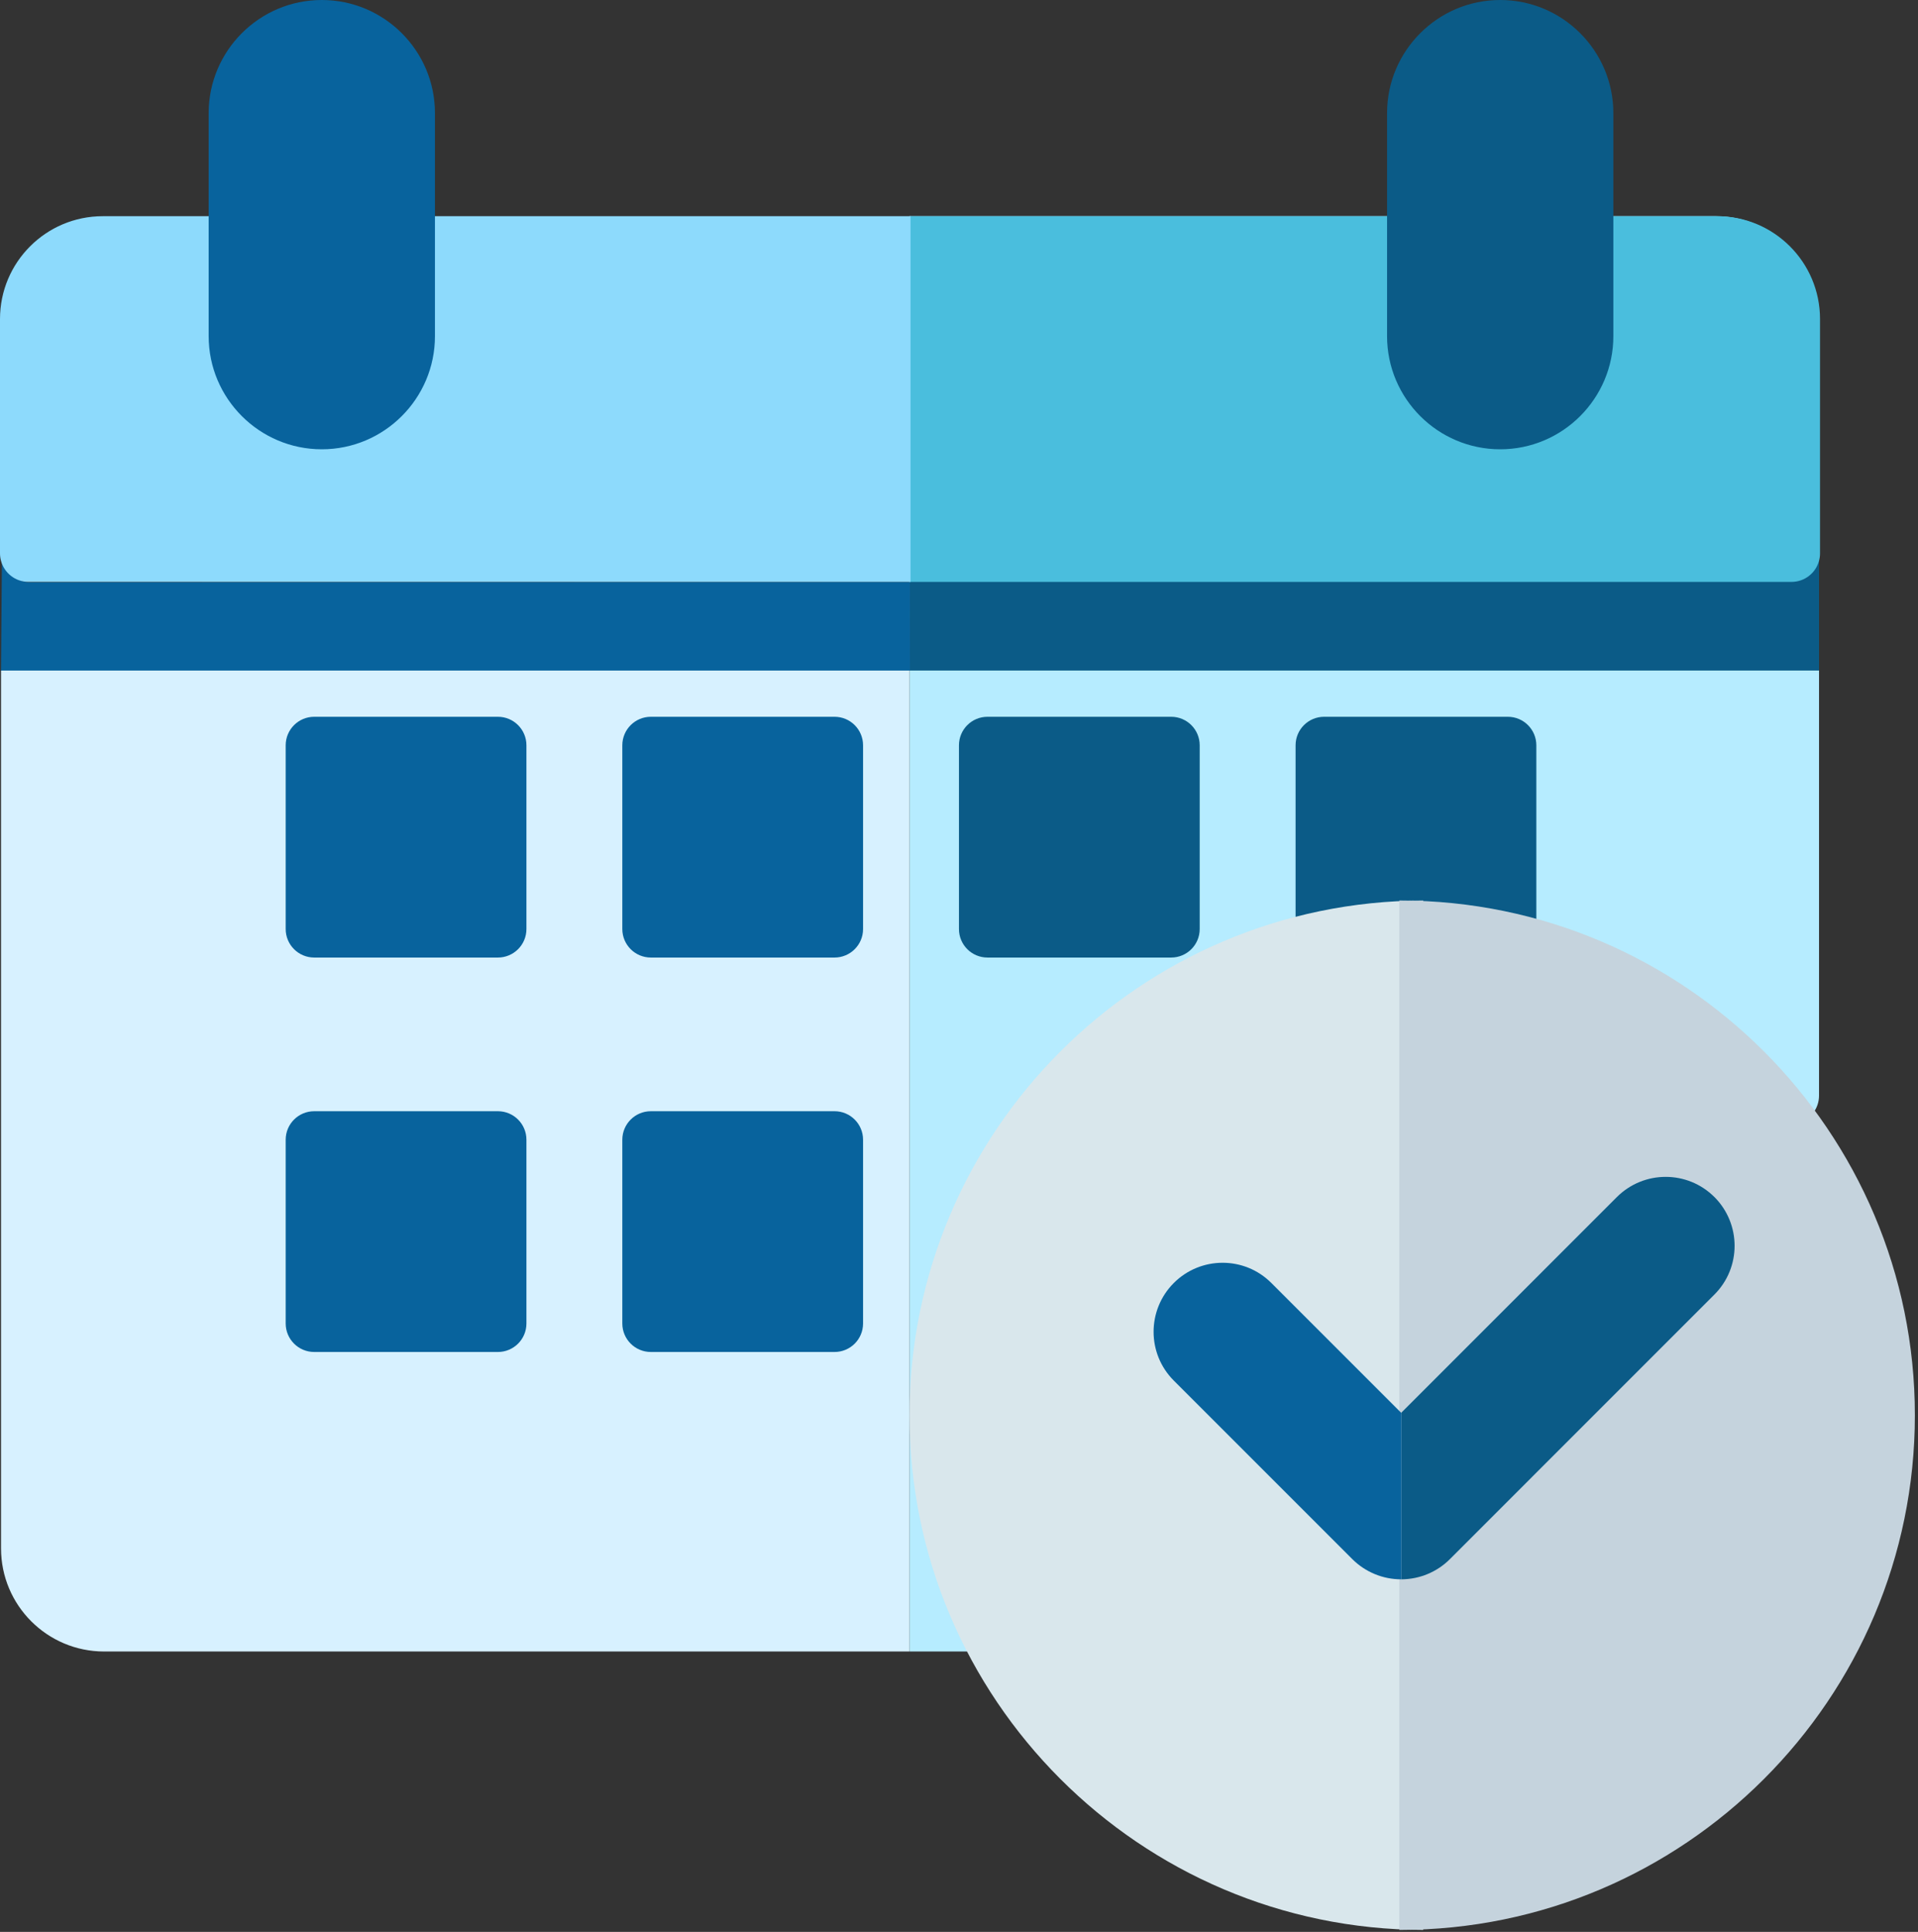 <?xml version="1.0" encoding="UTF-8" standalone="no"?>
<!DOCTYPE svg PUBLIC "-//W3C//DTD SVG 1.1//EN" "http://www.w3.org/Graphics/SVG/1.1/DTD/svg11.dtd">
<svg width="100%" height="100%" viewBox="0 0 419 422" version="1.1" xmlns="http://www.w3.org/2000/svg" xmlns:xlink="http://www.w3.org/1999/xlink" xml:space="preserve" xmlns:serif="http://www.serif.com/" style="fill-rule:evenodd;clip-rule:evenodd;stroke-linejoin:round;stroke-miterlimit:2;">
    <rect x="0" y="0" width="419" height="422" fill="#333333" stroke="none"/>
    <g transform="matrix(1,0,0,1,397.378,338.222)">
        <path d="M0,-268.474L0,-98.9C0,-96.296 -1.613,-93.975 -4.038,-93.06C-6.472,-92.154 -9.208,-92.843 -10.916,-94.796C-29.927,-116.571 -57.391,-129.062 -86.261,-129.062C-141.387,-129.062 -186.23,-84.21 -186.23,-29.083C-186.23,-14.148 -183.013,0.221 -176.664,13.637C-175.748,15.561 -175.89,17.826 -177.031,19.628C-178.173,21.439 -180.154,22.524 -182.296,22.524L-198.63,22.524C-198.665,22.524 -198.694,22.496 -198.694,22.461L-198.694,-290.935C-198.694,-290.97 -198.665,-290.998 -198.63,-290.998L-88.192,-290.998C-84.718,-290.998 -81.902,-288.182 -81.902,-284.708L-81.902,-265.212C-81.902,-258.805 -77.162,-253.171 -70.781,-252.594C-63.518,-251.938 -57.391,-257.658 -57.391,-264.798L-57.391,-284.699C-57.391,-288.178 -54.57,-290.998 -51.091,-290.998L-22.524,-290.998C-10.084,-290.998 0,-280.914 0,-268.474" style="fill:rgb(182,236,255);fill-rule:nonzero;"/>
    </g>
    <g transform="matrix(-1,0,0,1,640.174,-220.199)">
        <rect x="242.796" y="320.314" width="198.694" height="46.352" style="fill:rgb(11,91,135);"/>
    </g>
    <g transform="matrix(-0.031,1,1,0.031,115.351,35.117)">
        <path d="M89.328,-112.153C92.771,-112.045 95.465,-109.181 95.357,-105.739L89.328,86.18L108.679,86.788L114.91,-111.572" style="fill:rgb(8,99,157);fill-rule:nonzero;"/>
    </g>
    <g transform="matrix(1,0,0,1,198.684,360.683)">
        <path d="M0,-214.153L0,0C0,0.035 -0.028,0.063 -0.063,0.063L-175.933,0.063C-188.373,0.063 -198.458,-10.021 -198.458,-22.461L-198.458,-214.153C-198.458,-214.188 -198.429,-214.216 -198.394,-214.216L-0.063,-214.216C-0.028,-214.216 0,-214.188 0,-214.153" style="fill:rgb(215,241,255);fill-rule:nonzero;"/>
    </g>
    <g transform="matrix(1,0,0,1,108.773,209.161)">
        <path d="M0,-52.591L-40.133,-52.591C-43.574,-52.591 -46.363,-49.803 -46.363,-46.362L-46.363,-6.229C-46.363,-2.788 -43.574,0 -40.133,0L0,0C3.44,0 6.229,-2.788 6.229,-6.229L6.229,-46.362C6.229,-49.802 3.44,-52.591 0,-52.591" style="fill:rgb(8,99,157);fill-rule:nonzero;"/>
    </g>
    <g transform="matrix(1,0,0,1,182.313,209.161)">
        <path d="M0,-52.591L-40.133,-52.591C-43.574,-52.591 -46.363,-49.803 -46.363,-46.362L-46.363,-6.229C-46.363,-2.788 -43.574,0 -40.133,0L0,0C3.44,0 6.229,-2.788 6.229,-6.229L6.229,-46.362C6.228,-49.802 3.44,-52.591 0,-52.591" style="fill:rgb(8,99,157);fill-rule:nonzero;"/>
    </g>
    <g transform="matrix(1,0,0,1,255.853,209.161)">
        <path d="M0,-52.591L-40.133,-52.591C-43.574,-52.591 -46.363,-49.803 -46.363,-46.362L-46.363,-6.229C-46.363,-2.788 -43.574,0 -40.133,0L0,0C3.44,0 6.229,-2.788 6.229,-6.229L6.229,-46.362C6.229,-49.802 3.44,-52.591 0,-52.591" style="fill:rgb(11,91,135);fill-rule:nonzero;"/>
    </g>
    <g transform="matrix(1,0,0,1,329.393,209.161)">
        <path d="M0,-52.591L-40.133,-52.591C-43.574,-52.591 -46.363,-49.803 -46.363,-46.362L-46.363,-6.229C-46.363,-2.788 -43.574,0 -40.133,0L0,0C3.44,0 6.229,-2.788 6.229,-6.229L6.229,-46.362C6.229,-49.802 3.44,-52.591 0,-52.591" style="fill:rgb(11,91,135);fill-rule:nonzero;"/>
    </g>
    <g transform="matrix(1,0,0,1,108.773,295.322)">
        <path d="M0,-52.592L-40.133,-52.592C-43.574,-52.592 -46.363,-49.804 -46.363,-46.363L-46.363,-6.229C-46.363,-2.788 -43.574,0 -40.133,0L0,0C3.44,0 6.229,-2.788 6.229,-6.229L6.229,-46.363C6.229,-49.804 3.44,-52.592 0,-52.592" style="fill:rgb(8,99,157);fill-rule:nonzero;"/>
    </g>
    <g transform="matrix(1,0,0,1,182.313,295.322)">
        <path d="M0,-52.592L-40.133,-52.592C-43.574,-52.592 -46.363,-49.804 -46.363,-46.363L-46.363,-6.229C-46.363,-2.788 -43.574,0 -40.133,0L0,0C3.44,0 6.229,-2.788 6.229,-6.229L6.229,-46.363C6.228,-49.804 3.44,-52.592 0,-52.592" style="fill:rgb(8,99,157);fill-rule:nonzero;"/>
    </g>
    <g transform="matrix(1,0,0,1,397.595,104.646)">
        <path d="M0,-34.961L0,16.234C0,16.791 -0.076,17.338 -0.217,17.848C-0.925,20.508 -3.349,22.461 -6.227,22.461L-198.911,22.461L-198.911,-57.422L-88.346,-57.422C-84.907,-57.422 -82.119,-54.634 -82.119,-51.195L-82.119,-31.58C-82.119,-25.205 -77.399,-19.624 -71.053,-19.023C-63.766,-18.332 -57.608,-24.064 -57.608,-31.222L-57.608,-51.186C-57.608,-54.63 -54.816,-57.422 -51.372,-57.422L-22.461,-57.422C-10.056,-57.422 0,-47.366 0,-34.961" style="fill:rgb(74,190,221);fill-rule:nonzero;"/>
    </g>
    <g transform="matrix(1,0,0,1,0,104.646)">
        <path d="M0,-34.961L0,16.234C0,16.791 0.076,17.338 0.217,17.848C0.925,20.508 3.349,22.461 6.227,22.461L198.911,22.461L198.911,-57.422L88.346,-57.422C84.907,-57.422 82.119,-54.634 82.119,-51.195L82.119,-31.58C82.119,-25.205 77.399,-19.624 71.053,-19.023C63.766,-18.332 57.608,-24.064 57.608,-31.222L57.608,-51.186C57.608,-54.63 54.816,-57.422 51.372,-57.422L22.461,-57.422C10.056,-57.422 0,-47.366 0,-34.961" style="fill:rgb(141,218,252);fill-rule:nonzero;"/>
    </g>
    <g transform="matrix(1,0,0,1,70.301,98.141)">
        <path d="M0,-98.141C-13.629,-98.141 -24.717,-87.053 -24.717,-73.424L-24.717,-24.717C-24.717,-11.088 -13.629,0 0,0C13.629,0 24.717,-11.088 24.717,-24.717L24.717,-73.424C24.717,-87.054 13.629,-98.141 0,-98.141" style="fill:rgb(8,99,157);fill-rule:nonzero;"/>
    </g>
    <g transform="matrix(1,0,0,1,327.731,98.141)">
        <path d="M0,-98.141C-13.629,-98.141 -24.717,-87.053 -24.717,-73.424L-24.717,-24.717C-24.717,-11.088 -13.628,0 0,0C13.629,0 24.717,-11.088 24.717,-24.717L24.717,-73.424C24.717,-87.054 13.629,-98.141 0,-98.141" style="fill:rgb(11,91,135);fill-rule:nonzero;"/>
    </g>
    <g transform="matrix(1,0,0,1,198.688,309.131)">
        <path d="M0,0.01C0,61.94 50.33,112.33 112.23,112.43L112.23,-112.42C50.33,-112.32 0,-61.92 0,0.01" style="fill:rgb(217,231,236);fill-rule:nonzero;"/>
    </g>
    <g transform="matrix(1,0,0,1,305.687,385.653)">
        <path d="M0,35.908L0,-188.947L0.198,-188.947C62.193,-188.947 112.63,-138.51 112.63,-76.515C112.63,-14.529 62.193,35.908 0.198,35.908L0,35.908Z" style="fill:rgb(197,211,221);fill-rule:nonzero;"/>
    </g>
    <g transform="matrix(1,0,0,1,374.517,317.801)">
        <path d="M0,-35.02L-57.78,22.77C-60.59,25.58 -64.39,27.16 -68.37,27.18L-68.37,-9.24L-21.3,-56.32C-15.41,-62.2 -5.87,-62.2 0,-56.33L0.03,-56.31C5.89,-50.41 5.88,-40.89 0,-35.02" style="fill:rgb(11,91,135);fill-rule:nonzero;"/>
    </g>
    <g transform="matrix(1,0,0,1,306.147,310.779)">
        <path d="M0,-2.218L0,34.202L-0.06,34.202C-4.04,34.202 -7.87,32.622 -10.7,29.812L-49.732,-9.22C-55.612,-15.11 -55.602,-24.64 -49.722,-30.53C-43.842,-36.41 -34.302,-36.42 -28.422,-30.54L-0.05,-2.168L0,-2.218Z" style="fill:rgb(8,99,157);fill-rule:nonzero;"/>
    </g>
</svg>
